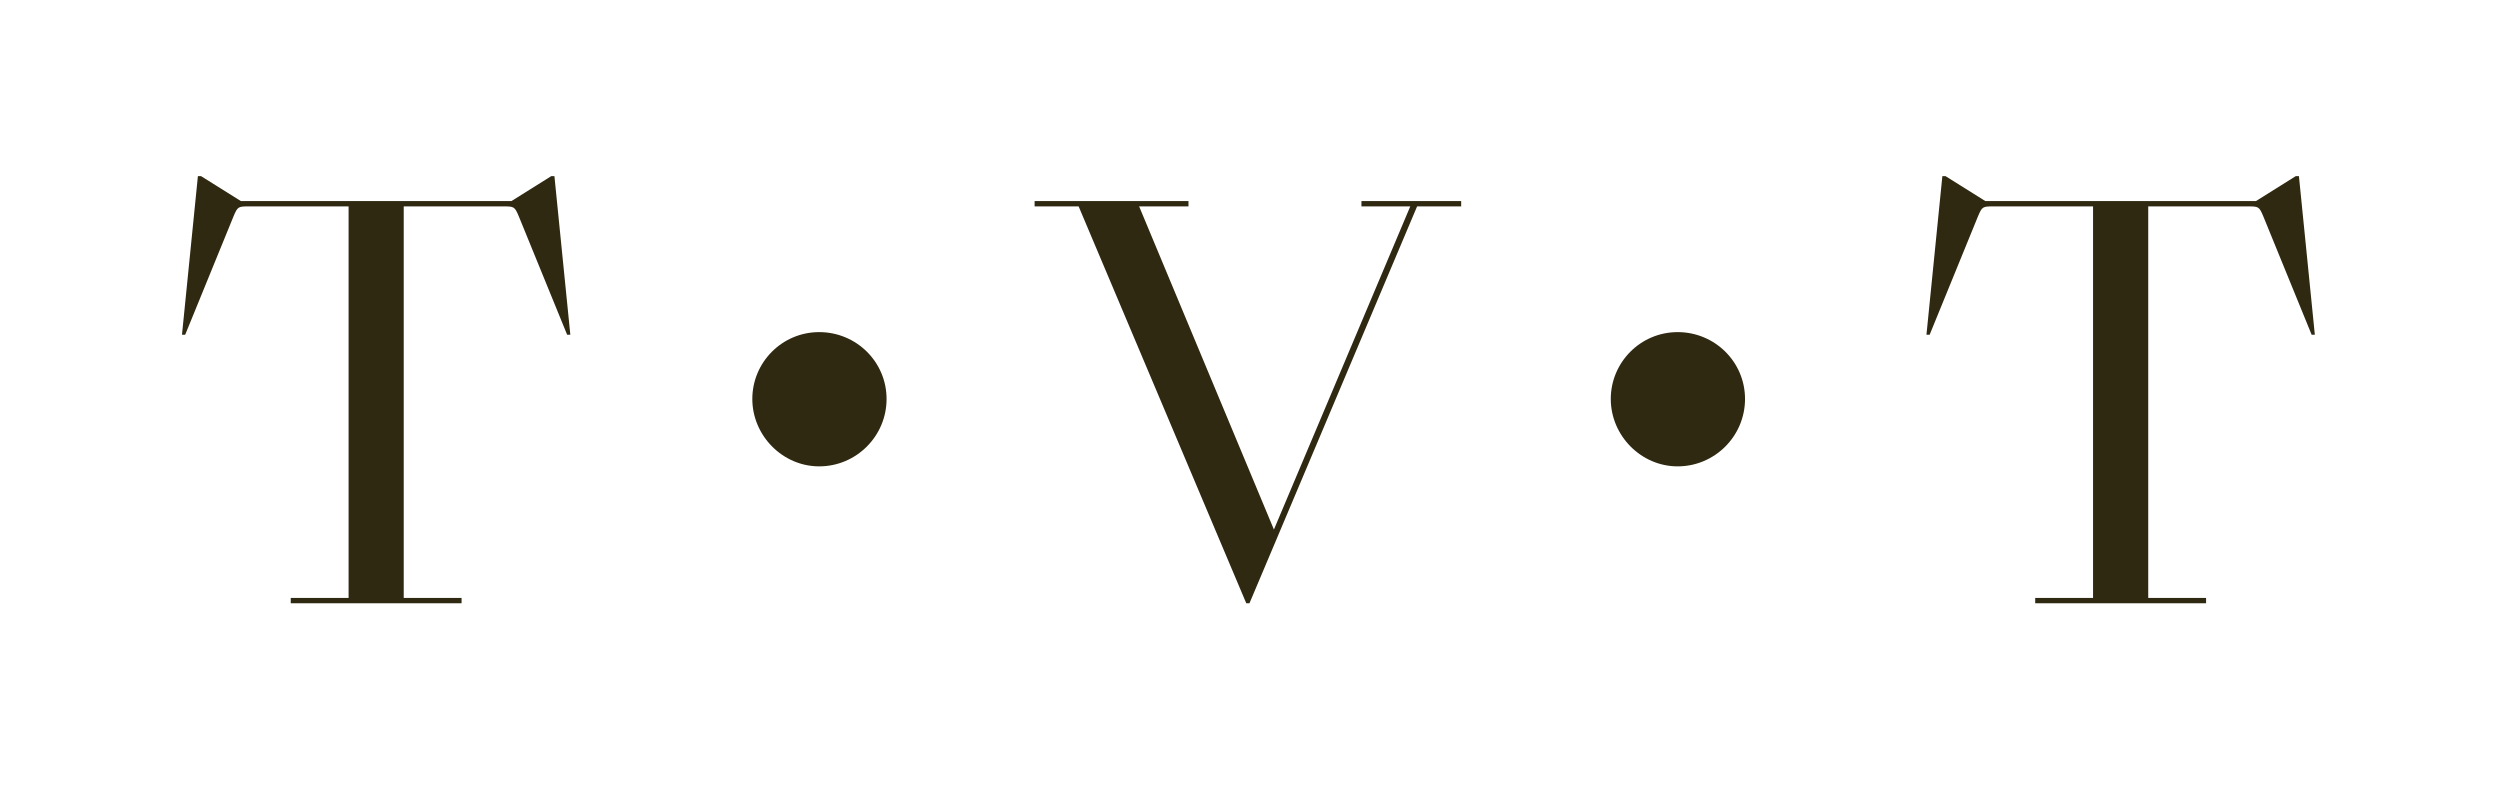 <?xml version="1.0" encoding="UTF-8"?><svg id="Calque_1" xmlns="http://www.w3.org/2000/svg" viewBox="0 0 526.41 169.35"><defs><style>.cls-1{fill:#2f2912;}</style></defs><path class="cls-1" d="M428.55,127.02h35.97v-1.12h-12.18V43.46h20.89c2.35,0,2.46,0,3.35,2.12l10.17,24.91h.67l-3.35-33.4h-.67l-8.38,5.25h-56.98l-8.38-5.25h-.67l-3.35,33.4h.67l10.17-24.91c.89-2.12,1.01-2.12,3.35-2.12h20.89V125.91h-12.18v1.12Zm-75.3-28.82c7.82,0,14.19-6.37,14.19-14.19s-6.37-14.08-14.19-14.08-14.08,6.37-14.08,14.08,6.37,14.19,14.08,14.19m-54.85-54.74h9.27v-1.12h-21v1.12h10.28l-28.71,68.04-28.38-68.04h10.39v-1.12h-32.4v1.12h9.27l35.3,83.57h.67l35.3-83.57Zm-125.91,54.74c7.82,0,14.19-6.37,14.19-14.19s-6.37-14.08-14.19-14.08-14.08,6.37-14.08,14.08,6.37,14.19,14.08,14.19m-111.27,28.82h35.97v-1.12h-12.18V43.46h20.89c2.35,0,2.46,0,3.35,2.12l10.17,24.91h.67l-3.35-33.4h-.67l-8.38,5.25H50.72l-8.38-5.25h-.67l-3.35,33.4h.67l10.17-24.91c.89-2.12,1.01-2.12,3.35-2.12h20.89V125.91h-12.18v1.12Z"/></svg>